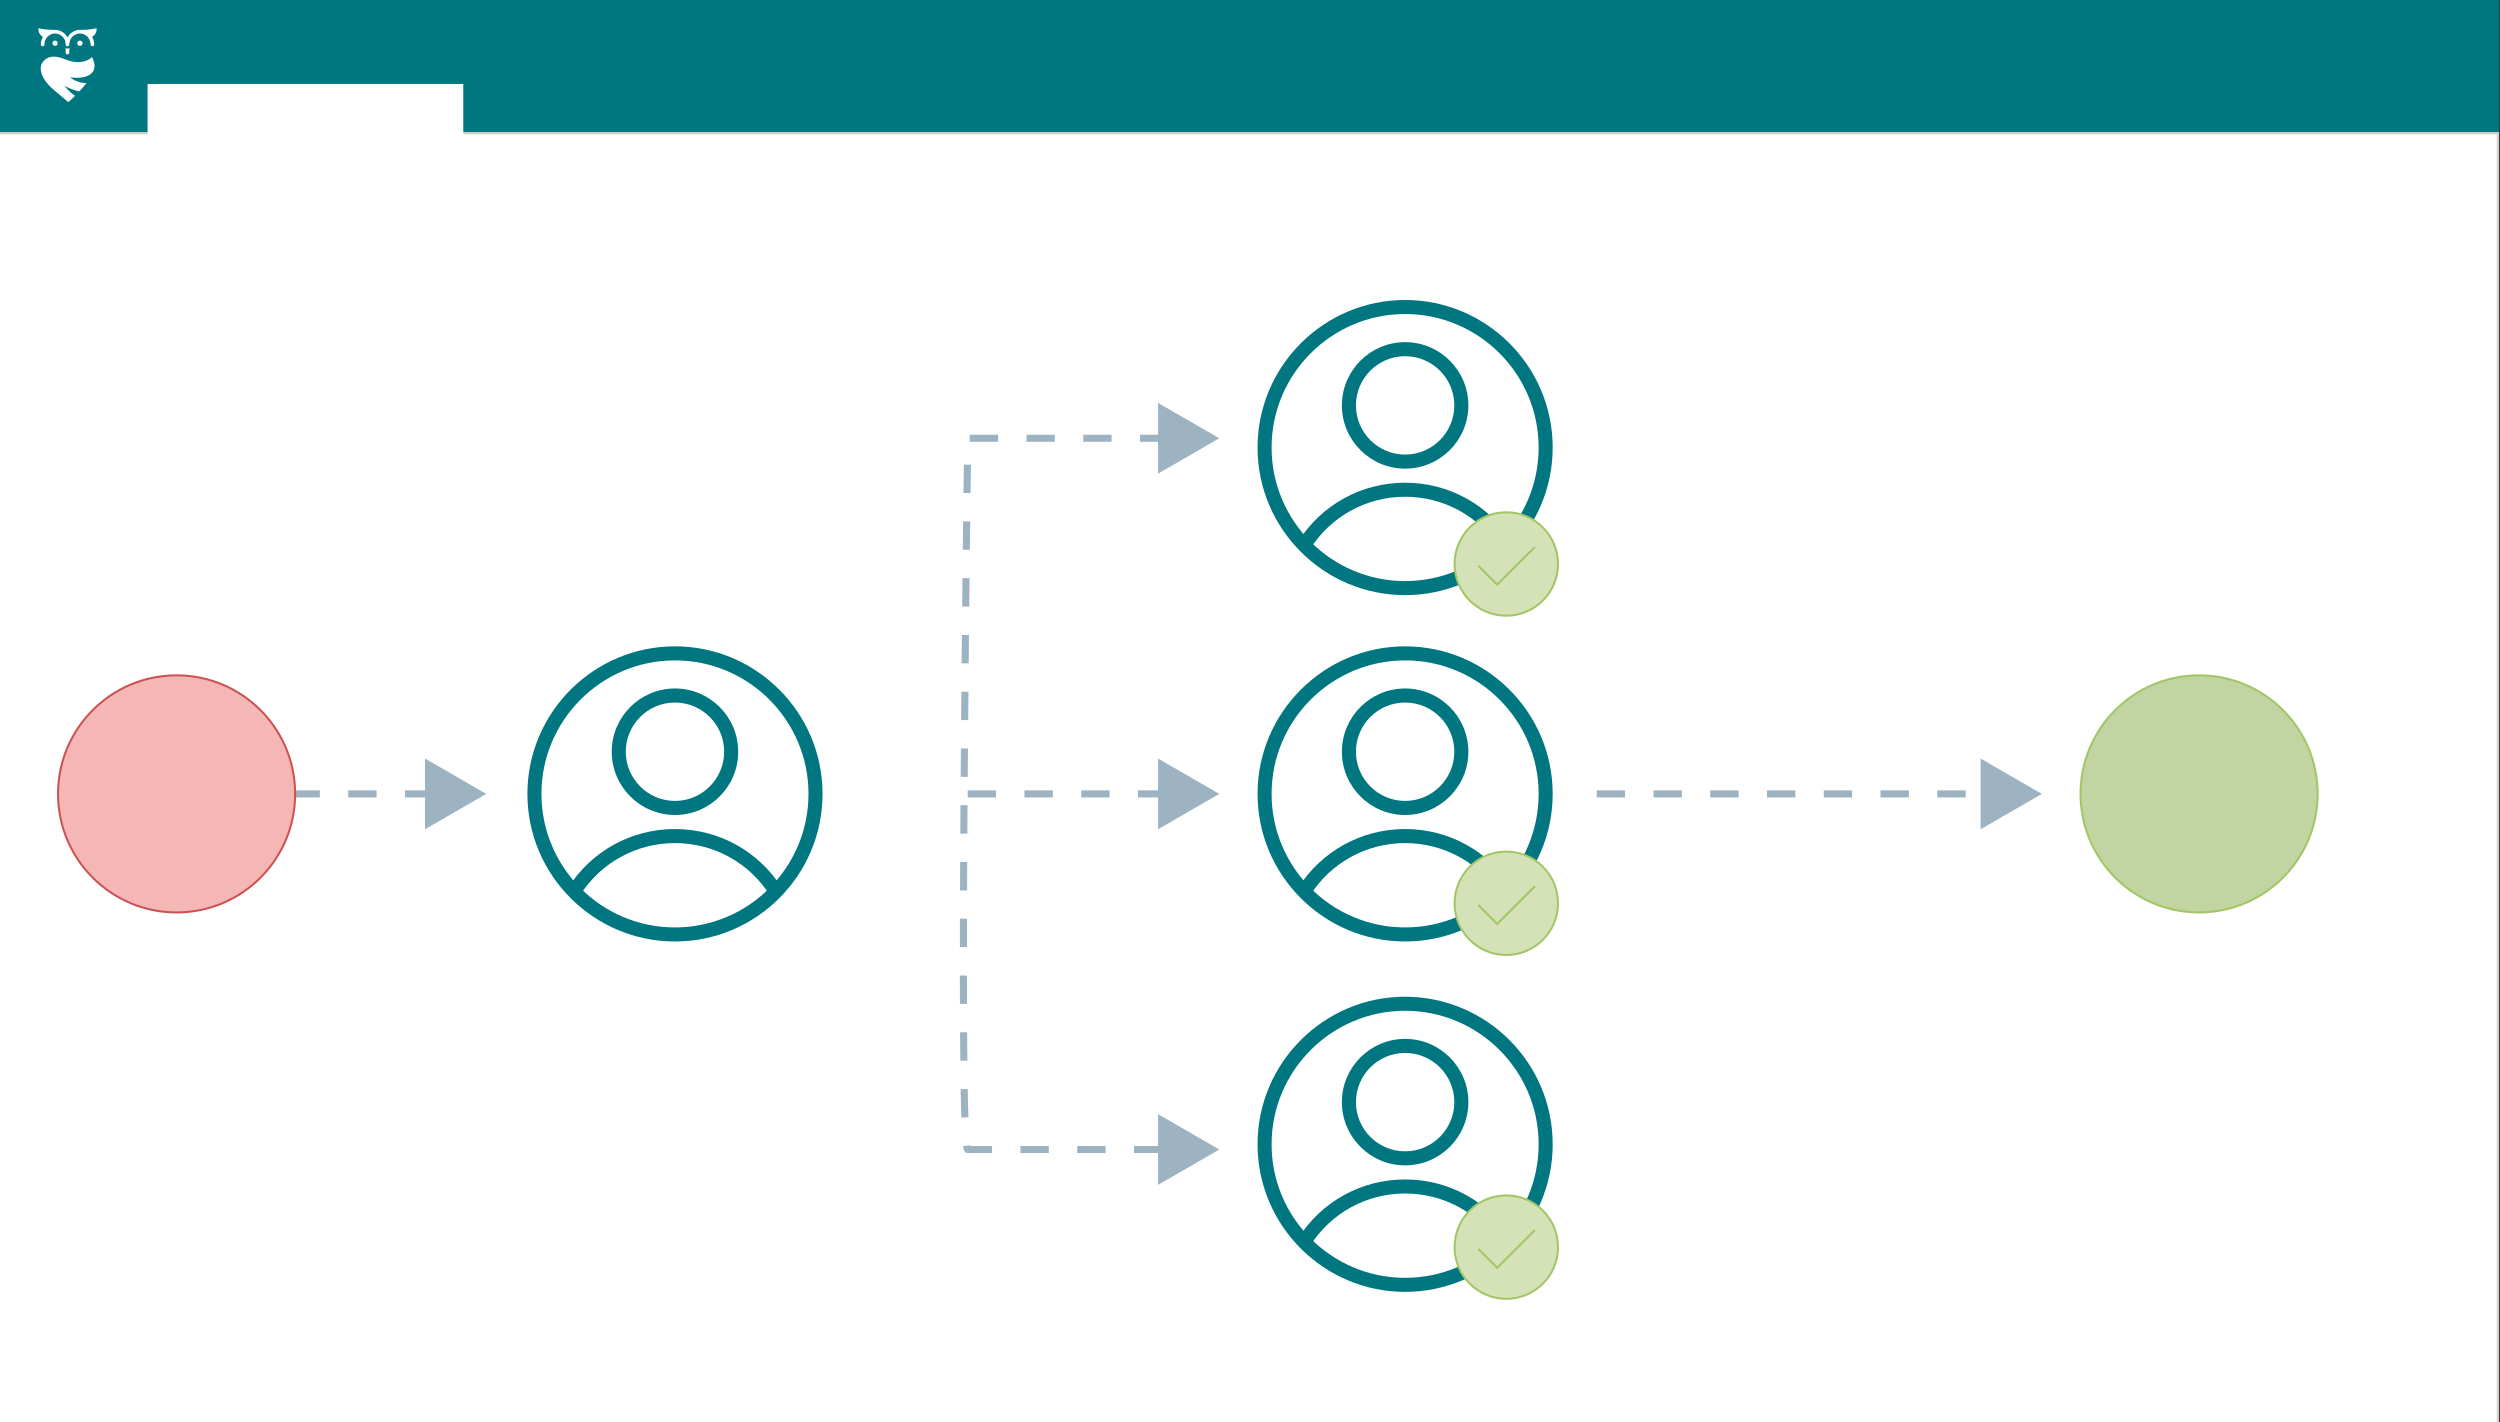 <?xml version="1.0" encoding="UTF-8"?><svg id="Ebene_1" xmlns="http://www.w3.org/2000/svg" viewBox="0 0 1596 908"><rect x="0" y="0" width="1596" height="908" fill="#333333" stroke="none"/><defs><style>.cls-1{stroke-dasharray:0 0 18.12 18.12;}.cls-1,.cls-2,.cls-3{fill:none;}.cls-1,.cls-2,.cls-3,.cls-4,.cls-5,.cls-6{stroke-miterlimit:10;}.cls-1,.cls-3{stroke:#9db3c2;stroke-width:4.53px;}.cls-7{fill:#007780;}.cls-8{fill:#fff;}.cls-9{fill:#9db3c2;}.cls-10{fill:#d2d0cd;}.cls-2,.cls-5,.cls-6{stroke:#a2c666;stroke-width:1.31px;}.cls-3{stroke-dasharray:0 18.12;}.cls-4{fill:#f4b7b6;stroke:#ce5151;stroke-width:1.3px;}.cls-5{fill:#c2d4a1;}.cls-6{fill:#d5e2b7;}</style></defs><rect class="cls-8" x="-1.29" y="84.98" width="1595.97" height="828.84"/><path class="cls-10" d="m1593.95,85.71v827.38H-.56V85.71h1594.51m1.45-1.45H-2.01v830.29h1597.42V84.26h0Z"/><rect class="cls-7" x="-1.36" y="-.19" width="1596.81" height="84.48"/><path class="cls-8" d="m41.93,30.58v3.04c.03.63.54,1.13,1.17,1.13,0,0,0,0,0,0,0,0,0,0,0,0,.63,0,1.14-.5,1.16-1.13v-3.04c-.27.3-.69.48-1.16.48s-.89-.19-1.17-.48"/><path class="cls-8" d="m60.54,22.03c1.55-2.06,1.07-3.86,1.05-3.94l-.05-.17-.16.07s-2.6,1.07-10.13,1.08c-.03,0-.17,0-.21,0-3.31,0-6.33,1.85-7.94,4.85-1.61-3-4.62-4.85-7.94-4.85-.04,0-.18,0-.2,0-7.54,0-10.12-1.07-10.15-1.08l-.16-.07-.05.17c-.02.08-.49,1.88,1.05,3.94.59.78,1.34,1.3,1.74,1.54-.88,1.47-1.34,3.13-1.34,4.81,0,.64.52,1.15,1.16,1.15s1.15-.52,1.15-1.15c0-3.85,3.04-6.99,6.78-6.99s6.78,3.14,6.78,6.99c0,.64.52,1.15,1.16,1.15s1.16-.52,1.16-1.15c0-3.85,3.04-6.99,6.78-6.99s6.78,3.14,6.78,6.99c0,.64.52,1.15,1.16,1.15s1.16-.52,1.16-1.15c0-1.68-.46-3.34-1.34-4.81.4-.24,1.15-.75,1.74-1.54"/><path class="cls-8" d="m59.96,44.48c.43-1.51.54-2.94.19-4.2-.37-1.32-.74-2.61-1.33-3.81-3.1,2.62-8.63,5.02-17.33,1.34-7.48-3.11-11.81-1.42-14.09,1.67-3.19,4.1-.91,11.39,7.06,17.99,5.75,4.77,9.11,7.74,9.11,7.74,0,0,1.87-1.6,4.35-4.05-3.84-2.43-6.76-6.37-6.76-6.37,3.79,2.04,6.96,3.07,9.52,3.53,1.53-1.64,3.12-3.46,4.55-5.35-5.76.32-10.61-3.6-10.61-3.6,11.05,1.36,14.35-2.43,15.34-4.88"/><path class="cls-8" d="m35.16,29.29c-.93,0-1.69-.76-1.69-1.69s.76-1.69,1.69-1.69,1.69.76,1.69,1.69-.76,1.69-1.69,1.69"/><path class="cls-8" d="m51.04,29.29c-.93,0-1.69-.76-1.69-1.69s.76-1.69,1.69-1.69,1.69.76,1.69,1.69-.76,1.69-1.69,1.69"/><rect class="cls-8" x="94.21" y="53.6" width="201.55" height="64.87"/><path class="cls-7" d="m430.9,601.04c-51.93,0-94.21-42.28-94.21-94.21s42.28-94.21,94.21-94.21,94.21,42.28,94.21,94.21-42.28,94.21-94.21,94.21Zm0-179.45c-46.99,0-85.24,38.25-85.24,85.24s38.25,85.24,85.24,85.24,85.24-38.25,85.24-85.24-38.25-85.24-85.24-85.24Z"/><path class="cls-7" d="m430.9,520.28c-22.26,0-40.38-18.11-40.38-40.38s18.11-40.38,40.38-40.38,40.38,18.11,40.38,40.38-18.11,40.38-40.38,40.38Zm0-71.78c-17.33,0-31.4,14.08-31.4,31.4s14.08,31.4,31.4,31.4,31.4-14.08,31.4-31.4-14.08-31.4-31.4-31.4Z"/><path class="cls-7" d="m491.57,571.65c-13.23-20.92-35.95-33.42-60.68-33.42s-47.44,12.5-60.68,33.42l-7.57-4.82c14.92-23.55,40.43-37.57,68.25-37.57s53.33,14.02,68.25,37.57l-7.57,4.82Z"/><path class="cls-7" d="m897.03,601.04c-51.93,0-94.21-42.28-94.21-94.21s42.28-94.21,94.21-94.21,94.21,42.28,94.21,94.21-42.28,94.21-94.21,94.21Zm0-179.45c-46.99,0-85.24,38.25-85.24,85.24s38.25,85.24,85.24,85.24,85.24-38.25,85.24-85.24-38.25-85.24-85.24-85.24Z"/><path class="cls-7" d="m897.03,520.28c-22.26,0-40.38-18.11-40.38-40.38s18.11-40.38,40.38-40.38,40.38,18.11,40.38,40.38-18.11,40.38-40.38,40.38Zm0-71.78c-17.33,0-31.4,14.08-31.4,31.4s14.08,31.4,31.4,31.4,31.4-14.08,31.4-31.4-14.08-31.4-31.4-31.4Z"/><path class="cls-7" d="m957.7,571.65c-13.23-20.92-35.95-33.42-60.68-33.42s-47.44,12.5-60.68,33.42l-7.57-4.82c14.92-23.55,40.43-37.57,68.25-37.57s53.33,14.02,68.25,37.57l-7.57,4.82Z"/><path class="cls-7" d="m897.03,379.93c-51.93,0-94.21-42.28-94.21-94.21s42.28-94.21,94.21-94.21,94.21,42.28,94.21,94.21-42.28,94.21-94.21,94.21Zm0-179.45c-46.99,0-85.24,38.25-85.24,85.24s38.25,85.24,85.24,85.24,85.24-38.25,85.24-85.24-38.25-85.24-85.24-85.24Z"/><path class="cls-7" d="m897.03,299.18c-22.26,0-40.38-18.11-40.38-40.38s18.11-40.38,40.38-40.38,40.38,18.11,40.38,40.38-18.11,40.38-40.38,40.38Zm0-71.78c-17.33,0-31.4,14.08-31.4,31.4s14.08,31.4,31.4,31.4,31.4-14.08,31.4-31.4-14.08-31.4-31.4-31.4Z"/><path class="cls-7" d="m957.7,350.55c-13.23-20.92-35.95-33.42-60.68-33.42s-47.44,12.5-60.68,33.42l-7.57-4.82c14.92-23.55,40.43-37.57,68.25-37.57s53.33,14.02,68.25,37.57l-7.57,4.82Z"/><path class="cls-7" d="m897.03,824.73c-51.93,0-94.21-42.28-94.21-94.21s42.28-94.21,94.21-94.21,94.21,42.28,94.21,94.21-42.28,94.21-94.21,94.21Zm0-179.45c-46.99,0-85.24,38.25-85.24,85.24s38.25,85.24,85.24,85.24,85.24-38.25,85.24-85.24-38.25-85.24-85.24-85.24Z"/><path class="cls-7" d="m897.03,743.98c-22.26,0-40.38-18.11-40.38-40.38s18.11-40.38,40.38-40.38,40.38,18.11,40.38,40.38-18.11,40.38-40.38,40.38Zm0-71.78c-17.33,0-31.4,14.08-31.4,31.4s14.08,31.4,31.4,31.4,31.4-14.08,31.4-31.4-14.08-31.4-31.4-31.4Z"/><path class="cls-7" d="m957.7,795.35c-13.23-20.92-35.95-33.42-60.68-33.42s-47.44,12.5-60.68,33.42l-7.57-4.82c14.92-23.55,40.43-37.57,68.25-37.57s53.33,14.02,68.25,37.57l-7.57,4.82Z"/><line class="cls-1" x1="617.78" y1="506.82" x2="745.9" y2="506.82"/><polygon class="cls-9" points="739.29 529.41 778.4 506.82 739.29 484.24 739.29 529.41"/><line class="cls-1" x1="149.81" y1="506.82" x2="277.93" y2="506.82"/><polygon class="cls-9" points="271.32 529.41 310.43 506.82 271.32 484.24 271.32 529.41"/><line class="cls-1" x1="1019.33" y1="506.82" x2="1271" y2="506.82"/><polygon class="cls-9" points="1264.4 529.41 1303.51 506.82 1264.4 484.24 1264.4 529.41"/><path class="cls-1" d="m745.9,279.79h-128.12s-6.18,454.07,0,454.07h128.12"/><polygon class="cls-9" points="739.29 257.21 778.4 279.79 739.29 302.38 739.29 257.21"/><polygon class="cls-9" points="739.29 756.44 778.4 733.86 739.29 711.27 739.29 756.44"/><path class="cls-3" d="m1019.67,733.86h160.62s6.18-454.07,0-454.07h-160.62"/><circle class="cls-5" cx="1403.9" cy="506.82" r="75.68"/><circle class="cls-4" cx="112.74" cy="506.82" r="75.68"/><circle class="cls-6" cx="961.61" cy="360.05" r="33.01"/><polyline class="cls-2" points="943.77 361.21 955.8 373.23 979.84 349.19"/><circle class="cls-6" cx="961.61" cy="576.66" r="33.01"/><polyline class="cls-2" points="943.77 577.82 955.8 589.84 979.84 565.8"/><circle class="cls-6" cx="961.61" cy="796.16" r="33.01"/><polyline class="cls-2" points="943.77 797.32 955.8 809.34 979.84 785.3"/></svg>